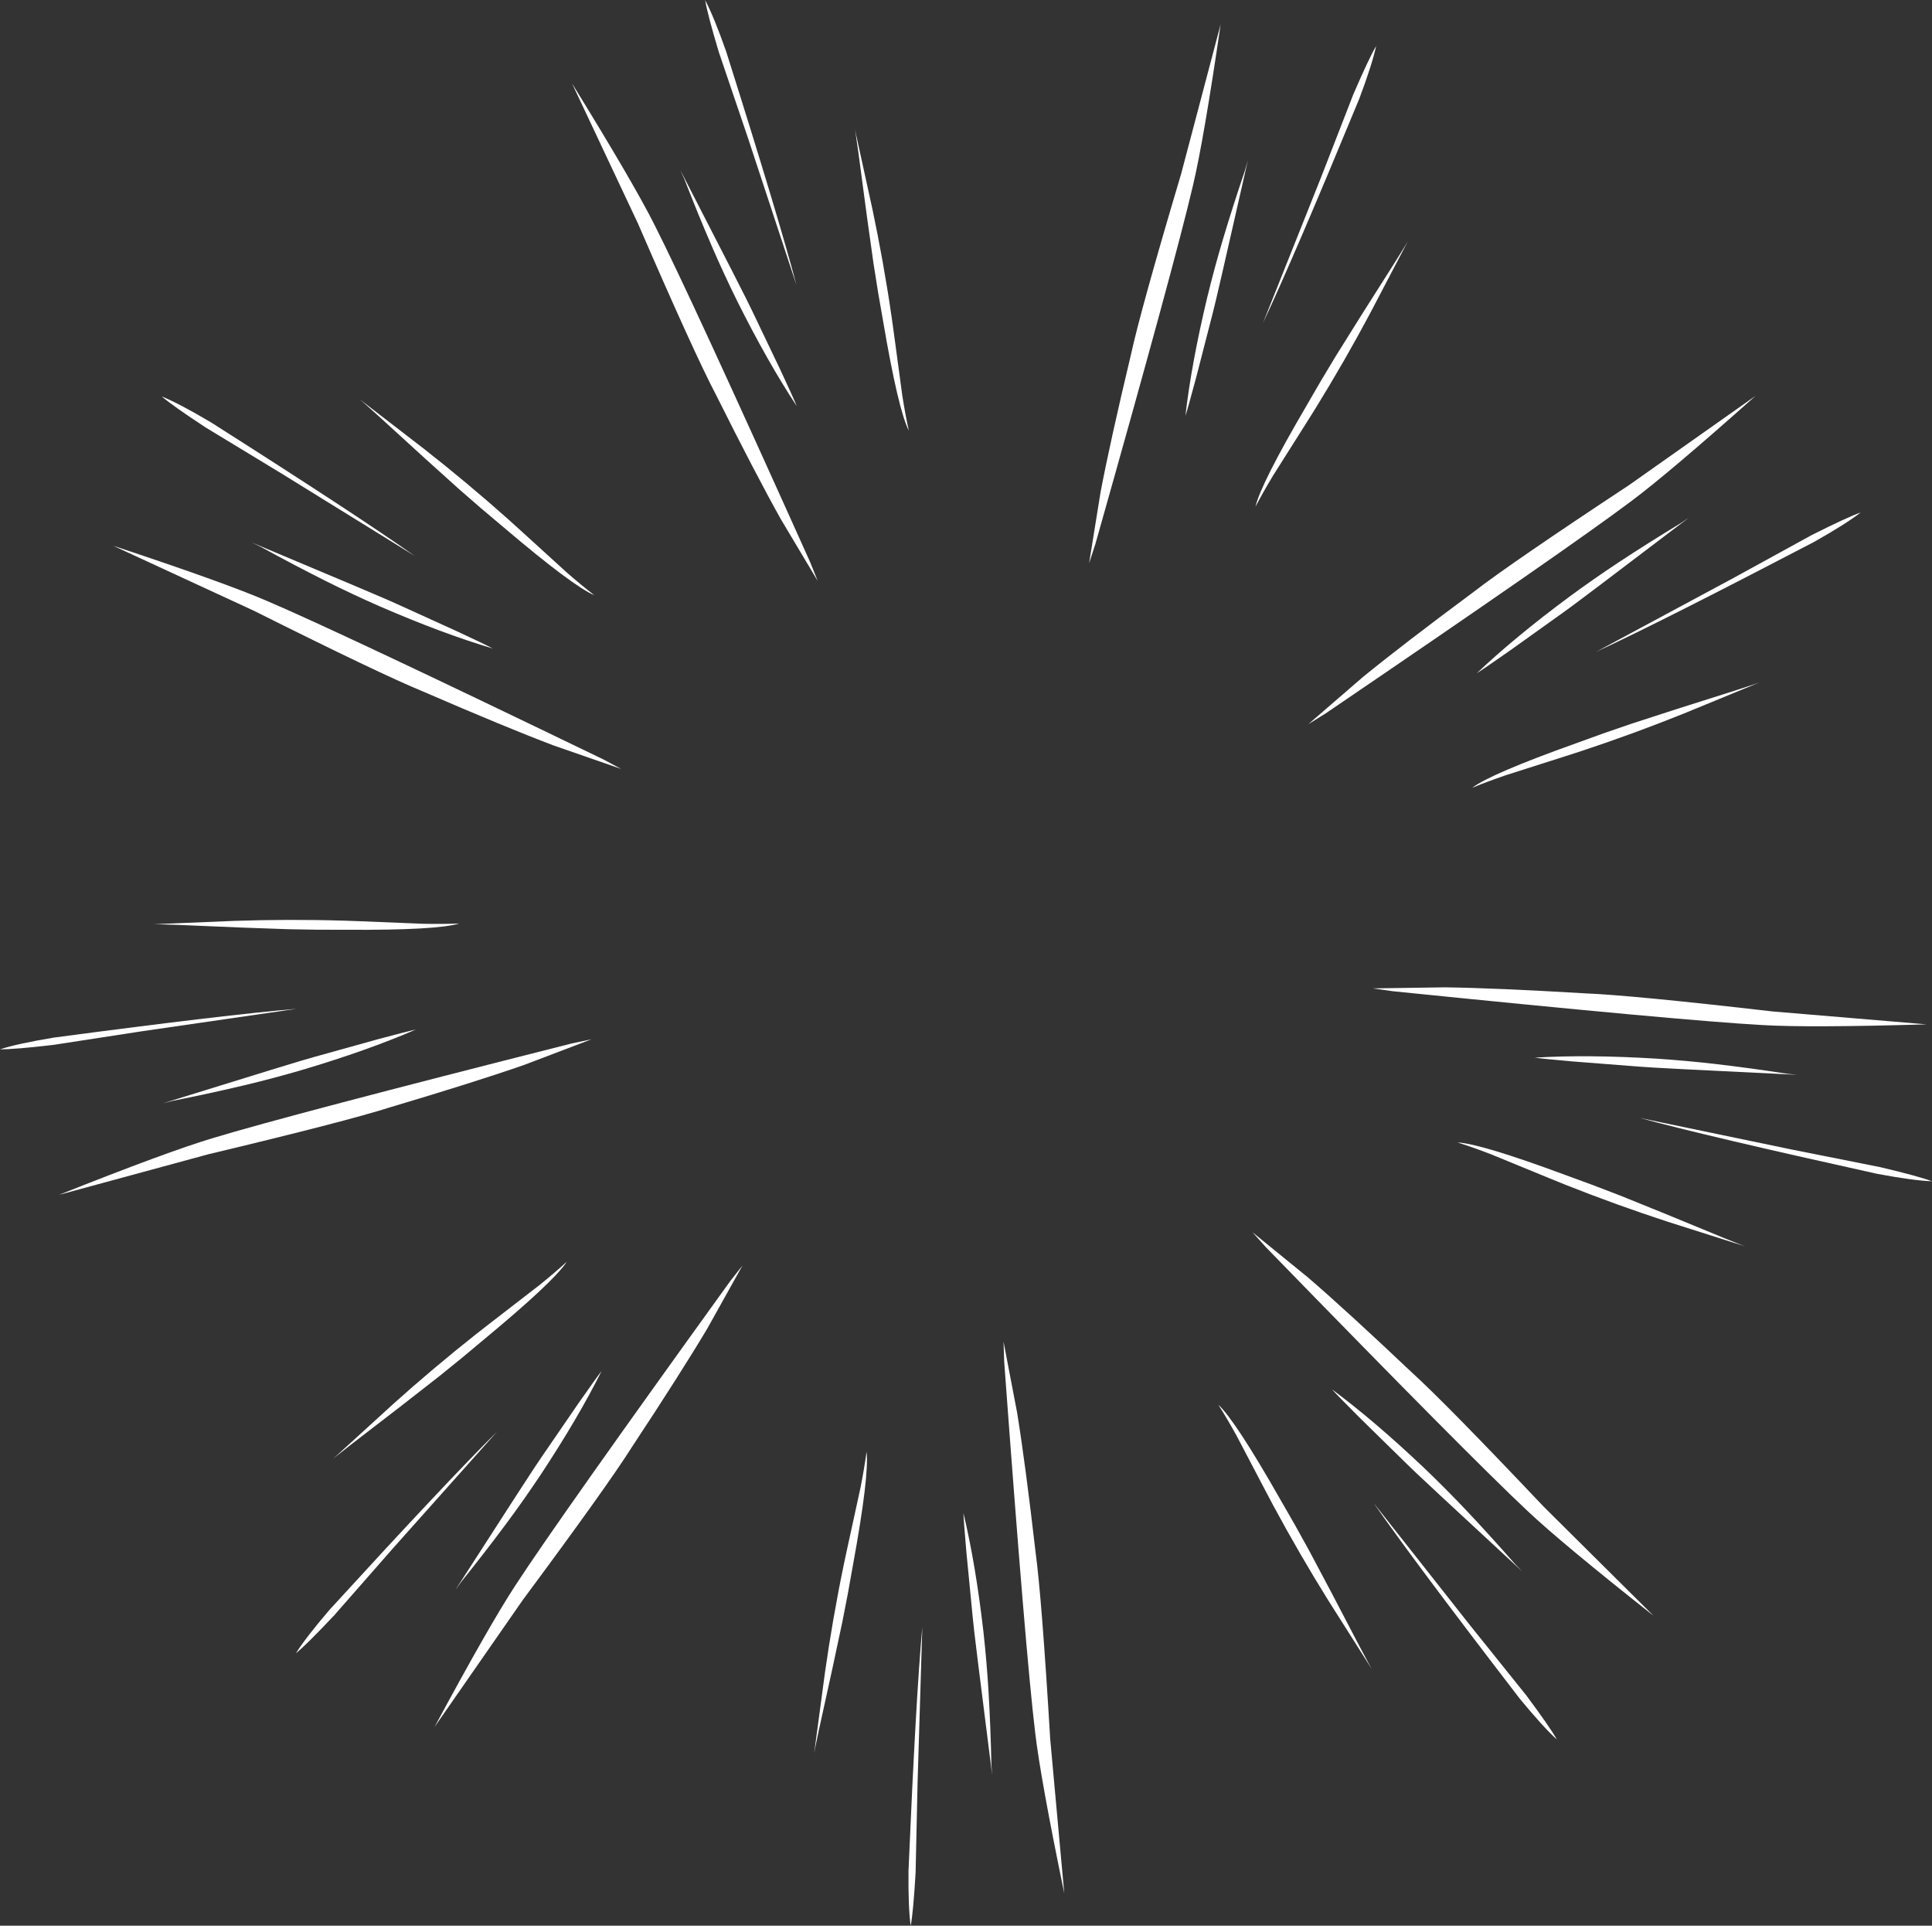 <?xml version="1.0" encoding="UTF-8" standalone="no"?><svg xmlns="http://www.w3.org/2000/svg" xmlns:xlink="http://www.w3.org/1999/xlink" fill="#ffffff" height="387" preserveAspectRatio="xMidYMid meet" version="1" viewBox="443.5 199.6 388.3 387.0" width="388.3" zoomAndPan="magnify"><rect x="443.5" y="199.6" width="388.3" height="387.0" fill="#333333" stroke="none"/><g><g id="change1_33"><path d="M796.329,279.159L796.301,279.177L770.919,297.084Q747.2,312.737,739.784,318.471Q725.33,329.197,717.402,335.673L706.457,345.131L709.87,343.01Q758.339,310.073,771.196,300.433Q778.727,294.835,796.329,279.159"/></g><g id="change1_9"><path d="M830.681,405.46L830.648,405.455L799.694,402.858Q771.462,399.603,762.095,399.229Q744.129,398.154,733.893,398.019L719.429,398.23L723.406,398.798Q781.707,404.722,797.754,405.602Q807.121,406.155,830.681,405.46"/></g><g id="change1_23"><path d="M775.811,524.293L775.789,524.268L753.746,502.382Q734.212,481.742,727.277,475.434Q714.205,463.062,706.45,456.379L695.235,447.243L697.916,450.235Q738.769,492.249,750.496,503.237Q757.316,509.682,775.811,524.293"/></g><g id="change1_13"><path d="M657.394,580.055L657.393,580.022L654.575,549.088Q652.879,520.72,651.621,511.43Q649.559,493.549,647.915,483.446L645.196,469.238L645.326,473.254Q649.616,531.698,651.536,547.653Q652.618,556.974,657.394,580.055"/></g><g id="change1_14"><path d="M530.838,546.655L530.858,546.628L548.584,521.12Q565.519,498.298,570.527,490.373Q580.441,475.351,585.676,466.554L592.726,453.923L590.245,457.083Q555.963,504.611,547.178,518.067Q542.016,525.903,530.838,546.655"/></g><g id="change1_24"><path d="M688.829,204.488L688.819,204.519L680.886,234.552Q672.778,261.789,670.783,270.949Q666.604,288.456,664.694,298.513L662.39,312.794L663.64,308.976Q679.598,252.589,683.251,236.939Q685.422,227.811,688.829,204.488"/></g><g id="change1_36"><path d="M558.481,216.386L558.494,216.417L571.722,244.522Q583.018,270.599,587.378,278.898Q595.43,294.995,600.431,303.927L607.846,316.348L606.349,312.619Q582.329,259.167,575.068,244.83Q570.863,236.442,558.481,216.386"/></g><g id="change1_11"><path d="M466.277,309.286L466.307,309.301L494.505,322.329Q519.921,335.043,528.595,338.599Q545.111,345.754,554.683,349.381L568.347,354.131L564.804,352.236Q512.045,326.729,497.267,320.414Q488.654,316.691,466.277,309.286"/></g><g id="change1_7"><path d="M455.36,439.72L455.393,439.712L485.368,431.566Q513.01,424.969,521.94,422.117Q539.191,416.982,548.856,413.608L562.376,408.463L558.444,409.289Q501.632,423.662,486.253,428.324Q477.262,431.008,455.36,439.72"/></g><g id="change1_21"><path d="M782.941,303.625L782.91,303.643L781.262,304.761Q774.844,308.646,768.818,312.615Q763.874,315.879,759.04,319.428Q747.934,327.662,740.316,334.892Q741.783,333.976,746.815,330.453L757.706,322.669Q759.461,321.482,782.941,303.625"/></g><g id="change1_30"><path d="M804.698,415.597L804.664,415.591L802.682,415.387Q795.268,414.238,788.101,413.406Q782.215,412.728,776.231,412.339Q762.43,411.508,751.947,412.15Q753.66,412.391,759.779,412.927L773.126,413.965Q775.233,414.183,804.698,415.597"/></g><g id="change1_5"><path d="M749.391,515.357L749.369,515.33L747.982,513.901Q743.041,508.255,738.086,503.01Q734.013,498.708,729.678,494.563Q719.641,485.056,711.198,478.809Q712.355,480.095,716.698,484.439L726.255,493.813Q727.729,495.335,749.391,515.357"/></g><g id="change1_20"><path d="M642.899,556.228L642.899,556.193L642.755,554.206Q642.599,546.705,642.175,539.502Q641.821,533.588,641.164,527.627Q639.586,513.892,637.134,503.68Q637.194,505.409,637.728,511.528L639.024,524.852Q639.175,526.965,642.899,556.228"/></g><g id="change1_26"><path d="M535.051,519.084L535.073,519.058L536.24,517.443Q540.942,511.597,545.246,505.807Q548.777,501.048,552.105,496.06Q559.725,484.524,564.411,475.124Q563.346,476.487,559.822,481.519L552.25,492.558Q551.007,494.274,535.051,519.084"/></g><g id="change1_6"><path d="M694.3,231.836L694.288,231.869L693.743,233.785Q691.325,240.886,689.26,247.8Q687.57,253.479,686.148,259.305Q682.933,272.751,681.745,283.186Q682.28,281.541,683.871,275.608L687.21,262.645Q687.791,260.607,694.3,231.836"/></g><g id="change1_34"><path d="M580.251,233.819L580.263,233.852L581.078,235.67Q583.79,242.664,586.652,249.288Q589.008,254.724,591.664,260.101Q597.844,272.468,603.641,281.226Q602.994,279.622,600.399,274.054L594.624,261.977Q593.76,260.043,580.251,233.819"/></g><g id="change1_31"><path d="M494.16,308.647L494.19,308.665L495.983,309.533Q502.556,313.148,509.007,316.382Q514.305,319.033,519.796,321.444Q532.48,326.946,542.55,329.928Q541.023,329.116,535.457,326.519L523.27,320.979Q521.364,320.053,494.16,308.647"/></g><g id="change1_2"><path d="M476.309,421.307L476.343,421.301L478.275,420.815Q485.634,419.358,492.654,417.69Q498.417,416.314,504.173,414.632Q517.426,410.693,527.057,406.505Q525.365,406.864,519.432,408.453L506.535,412.043Q504.48,412.558,476.309,421.307"/></g><g id="change1_3"><path d="M817.463,302.59L817.449,302.595Q814.733,303.552,807.671,307.103L791.923,315.742L764.296,330.591Q776.977,324.746,808.054,308.53Q814.529,304.88,817.463,302.59"/></g><g id="change1_15"><path d="M831.809,436.995L831.795,436.989Q829.1,435.977,821.407,434.157L803.791,430.652L773.082,424.269Q786.554,427.943,820.784,435.497Q828.09,436.863,831.809,436.995"/></g><g id="change1_18"><path d="M756.405,549.175L756.398,549.162Q754.984,546.654,750.261,540.315L739.019,526.307L719.598,501.678Q727.556,513.152,748.922,540.941Q753.641,546.683,756.405,549.175"/></g><g id="change1_28"><path d="M626.534,586.642L626.537,586.627Q627.066,583.797,627.522,575.905L627.915,557.948L628.868,526.598Q627.59,540.503,626.095,575.524Q626.018,582.956,626.534,586.642"/></g><g id="change1_27"><path d="M502.964,531.864L502.976,531.855Q505.2,530.027,510.622,524.274L522.466,510.771L543.348,487.368Q533.431,497.198,509.774,523.065Q504.938,528.709,502.964,531.864"/></g><g id="change1_17"><path d="M720.08,208.852L720.072,208.866Q718.607,211.344,715.48,218.604L708.969,235.344L697.351,264.477Q703.308,251.848,716.691,219.45Q719.304,212.492,720.08,208.852"/></g><g id="change1_10"><path d="M585.227,199.641L585.229,199.656Q585.7,202.497,587.971,210.068L593.744,227.077L603.57,256.863Q600.015,243.359,589.443,209.938Q586.972,202.928,585.227,199.641"/></g><g id="change1_16"><path d="M476.003,279.267L476.014,279.277Q478.2,281.15,484.807,285.491L500.162,294.81L526.835,311.311Q515.433,303.251,485.851,284.445Q479.453,280.663,476.003,279.267"/></g><g id="change1_12"><path d="M443.515,410.472L443.53,410.473Q446.409,410.502,454.26,409.581L472.012,406.849L503.052,402.344Q489.136,403.5,454.387,408.109Q447.055,409.324,443.515,410.472"/></g><g id="change1_22"><path d="M797.529,336.575L797.501,336.585Q797.164,336.784,792.62,338.247Q778.633,342.653,771.311,345.072Q765.973,346.861,760.19,348.997Q743.167,355.079,739.385,357.915Q742.393,356.677,746.11,355.402Q762.381,350.229,762.328,350.195Q765.874,349.04,771.933,346.837Q777.222,344.89,781.959,342.981L797.529,336.575"/></g><g id="change1_32"><path d="M794.694,450.215L794.666,450.204Q794.28,450.14,789.859,448.34Q776.312,442.725,769.148,439.872Q763.908,437.811,758.106,435.73Q741.156,429.446,736.436,429.188Q739.536,430.173,743.203,431.585Q758.992,438.082,758.974,438.022Q762.432,439.416,768.489,441.623Q773.793,443.532,778.648,445.114L794.694,450.215"/></g><g id="change1_8"><path d="M719.476,535.446L719.461,535.419Q719.207,535.122,716.977,530.902Q710.209,517.892,706.555,511.102Q703.866,506.155,700.758,500.831Q691.813,485.122,688.363,481.89Q690.105,484.637,692.006,488.077Q699.926,503.202,699.95,503.145Q701.703,506.436,704.925,512.02Q707.76,516.891,710.463,521.224L719.476,535.446"/></g><g id="change1_35"><path d="M607.069,552.387L607.076,552.357Q607.072,551.966,608.077,547.3Q611.254,532.983,612.82,525.433Q613.94,519.915,614.981,513.839Q618.226,496.056,617.661,491.362Q617.229,494.586,616.475,498.443Q612.819,515.121,612.875,515.092Q612.102,518.74,610.981,525.088Q610.022,530.642,609.307,535.699L607.069,552.387"/></g><g id="change1_19"><path d="M510.072,493.111L510.096,493.093Q510.345,492.79,514.113,489.862Q525.75,480.937,531.803,476.16Q536.207,472.652,540.911,468.668Q554.828,457.13,557.412,453.172Q555.009,455.364,551.952,457.833Q538.431,468.26,538.492,468.273Q535.556,470.571,530.616,474.714Q526.311,478.352,522.513,481.766L510.072,493.111"/></g><g id="change1_29"><path d="M726.655,247.699L726.639,247.725Q726.509,248.094,723.969,252.135Q716.087,264.501,712.033,271.061Q709.093,275.863,706.036,281.216Q696.905,296.817,695.831,301.421Q697.339,298.539,699.367,295.173Q708.506,280.751,708.444,280.76Q710.418,277.596,713.643,272.014Q716.443,267.123,718.845,262.615L726.655,247.699"/></g><g id="change1_1"><path d="M615.234,225.173L615.238,225.203Q615.376,225.57,616.028,230.298Q617.938,244.838,619.049,252.469Q619.884,258.037,620.983,264.102Q624.016,281.923,626.153,286.14Q625.456,282.963,624.846,279.081Q622.577,262.159,622.534,262.205Q622.013,258.513,620.895,252.163Q619.896,246.617,618.839,241.62L615.234,225.173"/></g><g id="change1_25"><path d="M515.401,279.538L515.423,279.558Q515.764,279.75,519.303,282.954Q530.113,292.864,535.869,297.995Q540.087,301.724,544.828,305.664Q558.607,317.365,562.954,319.223Q560.378,317.237,557.415,314.655Q544.8,303.15,544.797,303.213Q542.024,300.72,537.086,296.575Q532.756,292.967,528.734,289.82L515.401,279.538"/></g><g id="change1_4"><path d="M473.869,385.355L473.9,385.356Q474.284,385.284,479.054,385.463Q493.705,386.106,501.413,386.337Q507.041,386.482,513.205,386.453Q531.282,386.56,535.806,385.189Q532.556,385.324,528.627,385.25Q511.568,384.546,511.606,384.596Q507.879,384.469,501.432,384.467Q495.796,384.487,490.692,384.661L473.869,385.355"/></g></g></svg>